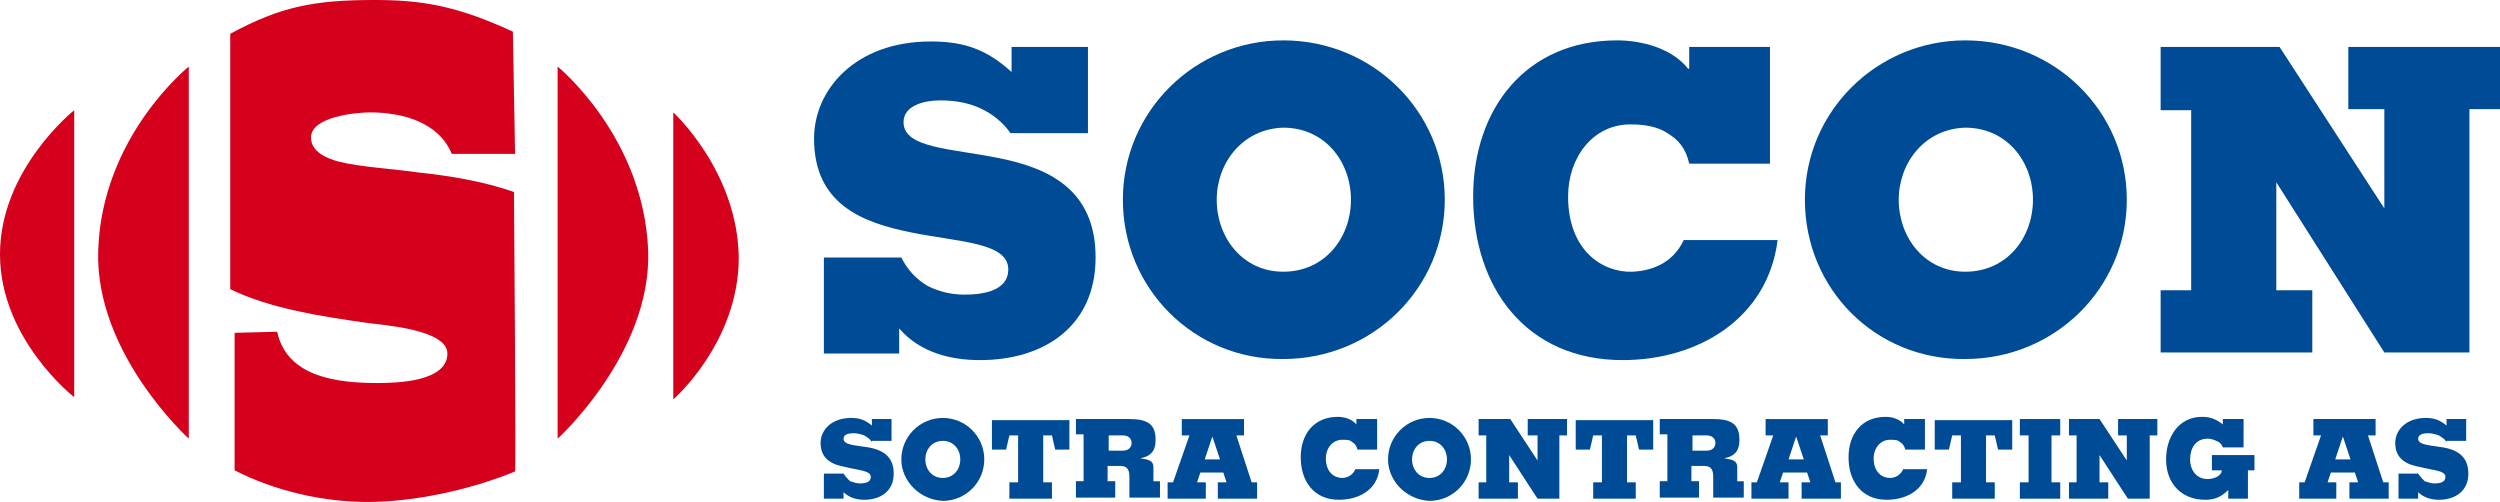 <?xml version="1.0" encoding="utf-8"?>
<!-- Generator: Adobe Illustrator 25.4.1, SVG Export Plug-In . SVG Version: 6.00 Build 0)  -->
<svg version="1.1" id="Layer_1" xmlns="http://www.w3.org/2000/svg" xmlns:xlink="http://www.w3.org/1999/xlink" x="0px" y="0px"
	 viewBox="0 0 229.1 46" style="enable-background:new 0 0 229.1 46;" xml:space="preserve">
<style type="text/css">
	.st0{fill:#004B96;}
	.st1{fill:#D5001B;}
</style>
<g>
	<path class="st0" d="M79.9,40.5c-0.2-0.3-0.4-0.4-0.7-0.6c-0.3-0.1-0.6-0.2-1-0.2c-0.4,0-0.9,0.1-0.9,0.5c0,0.6,1.1,0.6,2.3,0.8
		c1.1,0.2,2.3,0.7,2.3,2.4c0,1.6-1.2,2.4-2.7,2.4c-0.7,0-1.4-0.2-1.9-0.7v0.6h-1.8v-2.3h1.8c0.2,0.3,0.4,0.5,0.6,0.7
		c0.3,0.1,0.6,0.2,0.9,0.2c0.5,0,1-0.1,1-0.6c0-0.6-1.2-0.6-2.3-0.9c-1.2-0.2-2.3-0.7-2.3-2.2c0-1.2,1-2.3,2.8-2.3
		c0.8,0,1.3,0.2,1.9,0.7v-0.6h1.8v2H79.9z"/>
	<path class="st0" d="M82.6,42.1c0-2.1,1.7-3.8,3.8-3.8c2.1,0,3.8,1.7,3.8,3.8c0,2.1-1.7,3.8-3.8,3.8C84.3,45.8,82.6,44.1,82.6,42.1
		z M84.8,42.1c0,0.9,0.6,1.7,1.6,1.7c1,0,1.6-0.8,1.6-1.7c0-0.9-0.6-1.7-1.6-1.7C85.4,40.4,84.8,41.2,84.8,42.1z"/>
	<path class="st0" d="M90.9,41.2v-2.7H98v2.7h-1.3l-0.3-1.3h-0.8v4.3h0.8v1.5h-3.9v-1.5h0.8v-4.3h-0.8l-0.3,1.3H90.9z"/>
	<path class="st0" d="M98.7,38.4h4.8c1.7,0,2.4,0.5,2.4,1.9c0,1-0.4,1.5-1.4,1.7v0c0.5,0.1,1.2,0.1,1.2,0.8v1.3h0.6v1.5h-2.8v-1.9
		c0-0.5-0.1-1-0.8-1h-1.2v1.4h0.7v1.5h-3.6v-1.5h0.7v-4.3h-0.7V38.4z M101.6,41.3h1.3c0.5,0,0.8-0.3,0.8-0.7c0-0.5-0.4-0.7-0.8-0.7
		h-1.3V41.3z"/>
	<path class="st0" d="M107,45.7v-1.5h0.5l1.5-4.3h-0.7v-1.5h5.7v1.5h-0.7l1.4,4.3h0.5v1.5h-3.6v-1.5h0.8l-0.3-0.9H110l-0.3,0.9h0.8
		v1.5H107z M111.8,42.1l-0.7-2.1h0l-0.7,2.1H111.8z"/>
	<path class="st0" d="M124.4,41.2c-0.1-0.4-0.3-0.6-0.5-0.7c-0.2-0.2-0.5-0.2-0.9-0.2c-0.9,0-1.5,0.8-1.5,1.7c0,1.3,0.8,1.8,1.5,1.8
		c0.5,0,1-0.3,1.2-0.8h2.2c-0.2,1.9-1.9,2.8-3.7,2.8c-2.3,0-3.5-1.7-3.5-3.9c0-2.1,1.2-3.7,3.4-3.7c0.6,0,1.3,0.2,1.7,0.7h0v-0.5
		h1.9v2.8H124.4z"/>
	<path class="st0" d="M127.2,42.1c0-2.1,1.7-3.8,3.8-3.8c2.1,0,3.8,1.7,3.8,3.8c0,2.1-1.7,3.8-3.8,3.8
		C128.9,45.8,127.2,44.1,127.2,42.1z M129.4,42.1c0,0.9,0.6,1.7,1.6,1.7c1,0,1.6-0.8,1.6-1.7c0-0.9-0.6-1.7-1.6-1.7
		C130,40.4,129.4,41.2,129.4,42.1z"/>
	<path class="st0" d="M135.6,38.4h2.8l2.5,3.8h0v-2.3H140v-1.5h3.6v1.5h-0.7v5.8h-2l-2.6-4h0h0v2.5h0.8v1.5h-3.6v-1.5h0.7v-4.3h-0.7
		V38.4z"/>
	<path class="st0" d="M144.4,41.2v-2.7h7.1v2.7h-1.3l-0.3-1.3h-0.8v4.3h0.8v1.5H146v-1.5h0.8v-4.3H146l-0.3,1.3H144.4z"/>
	<path class="st0" d="M152.2,38.4h4.8c1.7,0,2.4,0.5,2.4,1.9c0,1-0.4,1.5-1.4,1.7v0c0.5,0.1,1.2,0.1,1.2,0.8v1.3h0.6v1.5h-2.8v-1.9
		c0-0.5-0.1-1-0.8-1h-1.2v1.4h0.7v1.5h-3.6v-1.5h0.7v-4.3h-0.7V38.4z M155.1,41.3h1.3c0.5,0,0.8-0.3,0.8-0.7c0-0.5-0.4-0.7-0.8-0.7
		h-1.3V41.3z"/>
	<path class="st0" d="M160.5,45.7v-1.5h0.5l1.5-4.3h-0.7v-1.5h5.7v1.5h-0.7l1.4,4.3h0.5v1.5h-3.6v-1.5h0.8l-0.3-0.9h-2.2l-0.3,0.9
		h0.8v1.5H160.5z M165.3,42.1l-0.7-2.1h0l-0.7,2.1H165.3z"/>
	<path class="st0" d="M174.6,41.2c-0.1-0.4-0.3-0.6-0.5-0.7c-0.2-0.2-0.5-0.2-0.9-0.2c-0.9,0-1.5,0.8-1.5,1.7c0,1.3,0.8,1.8,1.5,1.8
		c0.5,0,1-0.3,1.2-0.8h2.2c-0.2,1.9-1.9,2.8-3.7,2.8c-2.3,0-3.5-1.7-3.5-3.9c0-2.1,1.2-3.7,3.4-3.7c0.6,0,1.3,0.2,1.7,0.7h0v-0.5
		h1.9v2.8H174.6z"/>
	<path class="st0" d="M177.3,41.2v-2.7h7.1v2.7h-1.3l-0.3-1.3h-0.8v4.3h0.8v1.5h-3.9v-1.5h0.8v-4.3h-0.8l-0.3,1.3H177.3z"/>
	<path class="st0" d="M188.8,45.7h-3.7v-1.5h0.8v-4.3h-0.8v-1.5h3.7v1.5h-0.8v4.3h0.8V45.7z"/>
	<path class="st0" d="M189.6,38.4h2.8l2.5,3.8h0v-2.3h-0.8v-1.5h3.6v1.5H197v5.8h-2l-2.6-4h0h0v2.5h0.8v1.5h-3.6v-1.5h0.7v-4.3h-0.7
		V38.4z"/>
	<path class="st0" d="M206,45.7h-1.8v-0.8c-0.6,0.6-1.2,0.9-2.1,0.9c-2.2,0-3.6-1.5-3.6-3.7c0-2,1.1-3.9,3.3-3.9
		c0.7,0,1.3,0.2,1.9,0.7v-0.5h1.9V41h-1.9c-0.1-0.3-0.3-0.5-0.6-0.6c-0.2-0.1-0.5-0.2-0.8-0.2c-1.1,0-1.6,0.9-1.6,1.9
		c0,1,0.6,1.8,1.6,1.8c0.6,0,1.3-0.3,1.3-0.8h-0.9v-1.4h3.9v1.4H206V45.7z"/>
	<path class="st0" d="M210.7,45.7v-1.5h0.5l1.5-4.3H212v-1.5h5.7v1.5H217l1.4,4.3h0.5v1.5h-3.6v-1.5h0.8l-0.3-0.9h-2.2l-0.3,0.9h0.8
		v1.5H210.7z M215.4,42.1l-0.7-2.1h0l-0.7,2.1H215.4z"/>
	<path class="st0" d="M224.2,40.5c-0.2-0.3-0.4-0.4-0.7-0.6c-0.3-0.1-0.6-0.2-1-0.2c-0.4,0-0.9,0.1-0.9,0.5c0,0.6,1.1,0.6,2.3,0.8
		c1.1,0.2,2.3,0.7,2.3,2.4c0,1.6-1.2,2.4-2.7,2.4c-0.7,0-1.4-0.2-1.9-0.7v0.6h-1.8v-2.3h1.8c0.2,0.3,0.4,0.5,0.6,0.7
		c0.3,0.1,0.6,0.2,0.9,0.2c0.5,0,1-0.1,1-0.6c0-0.6-1.2-0.6-2.3-0.9c-1.2-0.2-2.3-0.7-2.3-2.2c0-1.2,1-2.3,2.8-2.3
		c0.8,0,1.3,0.2,1.9,0.7v-0.6h1.8v2H224.2z"/>
</g>
<g>
	<path class="st0" d="M92.6,12.2c-0.7-1-1.6-1.7-2.6-2.2c-1-0.5-2.3-0.8-3.8-0.8c-1.6,0-3.4,0.5-3.4,2c0,2.4,4.4,2.4,8.8,3.3
		c4.4,0.9,8.8,2.8,8.8,9.1c0,6.2-4.6,9.4-10.6,9.4c-2.7,0-5.5-0.7-7.4-2.9v2.3h-6.9v-8.8h7.1c0.6,1.2,1.4,2,2.4,2.6
		c1,0.5,2.1,0.8,3.4,0.8c1.8,0,4-0.4,4-2.3c0-2.5-4.5-2.5-8.9-3.4c-4.5-0.9-8.9-2.6-8.9-8.6c0-4.5,3.8-8.9,10.7-8.9
		c3,0,5.1,0.7,7.4,2.8V4.3h7v7.9H92.6z"/>
	<path class="st0" d="M102.9,18.3c0-8.1,6.6-14.6,14.7-14.6c8.2,0,14.8,6.5,14.8,14.6c0,8.1-6.6,14.6-14.8,14.6
		C109.5,33,102.9,26.5,102.9,18.3z M111.5,18.3c0,3.5,2.4,6.6,6.1,6.6c3.8,0,6.2-3.1,6.2-6.6c0-3.5-2.4-6.6-6.2-6.6
		C113.9,11.8,111.5,14.9,111.5,18.3z"/>
	<path class="st0" d="M154.8,15c-0.3-1.4-1-2.2-2-2.8c-0.9-0.6-2.1-0.8-3.4-0.8c-3.4,0-5.7,3-5.7,6.6c0,5,3.2,7,5.9,6.9
		c2.1-0.1,3.8-1,4.7-2.9h8.6c-0.9,7.2-7.3,11-14.2,11c-8.8,0-13.7-6.6-13.7-15c0-8,4.8-14.3,13.2-14.3c2.2,0,5,0.7,6.5,2.6h0.1v-2
		h7.4V15H154.8z"/>
	<path class="st0" d="M165.4,18.3c0-8.1,6.6-14.6,14.7-14.6c8.2,0,14.8,6.5,14.8,14.6c0,8.1-6.6,14.6-14.8,14.6
		C171.9,33,165.4,26.5,165.4,18.3z M174,18.3c0,3.5,2.4,6.6,6.1,6.6c3.8,0,6.2-3.1,6.2-6.6c0-3.5-2.4-6.6-6.2-6.6
		C176.4,11.8,174,14.9,174,18.3z"/>
	<path class="st0" d="M198,4.3h10.9l9.6,14.8v-9.1h-3.3V4.3h13.9v5.7h-2.8v22.3h-7.8l-9.9-15.6v9.9h3.3v5.7H198v-5.7h2.8V10.1H198
		V4.3z"/>
</g>
<g>
	<path class="st1" d="M6.8,10.1v26.3c0,0-6.8-5.3-6.8-13.1C0,15.5,6.8,10.1,6.8,10.1L6.8,10.1z"/>
	<path class="st1" d="M17.3,6.1v34.1c0,0-8.6-7.8-8.3-17.2C9.3,12.5,17.3,6.1,17.3,6.1L17.3,6.1z"/>
	<path class="st1" d="M51.1,6.1v34.1c0,0,8.6-7.8,8.3-17.2C59,12.5,51.1,6.1,51.1,6.1L51.1,6.1z"/>
	<path class="st1" d="M61.7,10.3v26.3c0,0,6-5.2,6-13C67.6,15.7,61.7,10.3,61.7,10.3L61.7,10.3z"/>
	<path class="st1" d="M21.5,30.5l0,12.6C25.2,45,29.6,46,33.7,46c4.2,0,9.4-1.1,13.5-2.8c0.1,0.2-0.1-25.6-0.1-25.6
		c-2.8-1-6-1.5-8.8-1.8c-2-0.3-5.4-0.5-7.3-1c-1.1-0.3-2.5-0.9-2.5-2.2c0-1.9,4.1-2.3,5.4-2.3c3,0,6.3,0.9,7.5,3.8l5.8,0L47,2.9
		C41.8,0.5,38.6,0,34.3,0c-5.5,0-8.6,0.6-13.2,3.1l0,23.4c3.7,1.8,8.4,2.5,12.6,3.1c1.5,0.2,7.3,0.6,7.3,2.8c0,2.6-4.7,2.7-6.4,2.7
		c-3.6,0-8.3-0.5-9.2-4.7L21.5,30.5L21.5,30.5z"/>
</g>
</svg>
